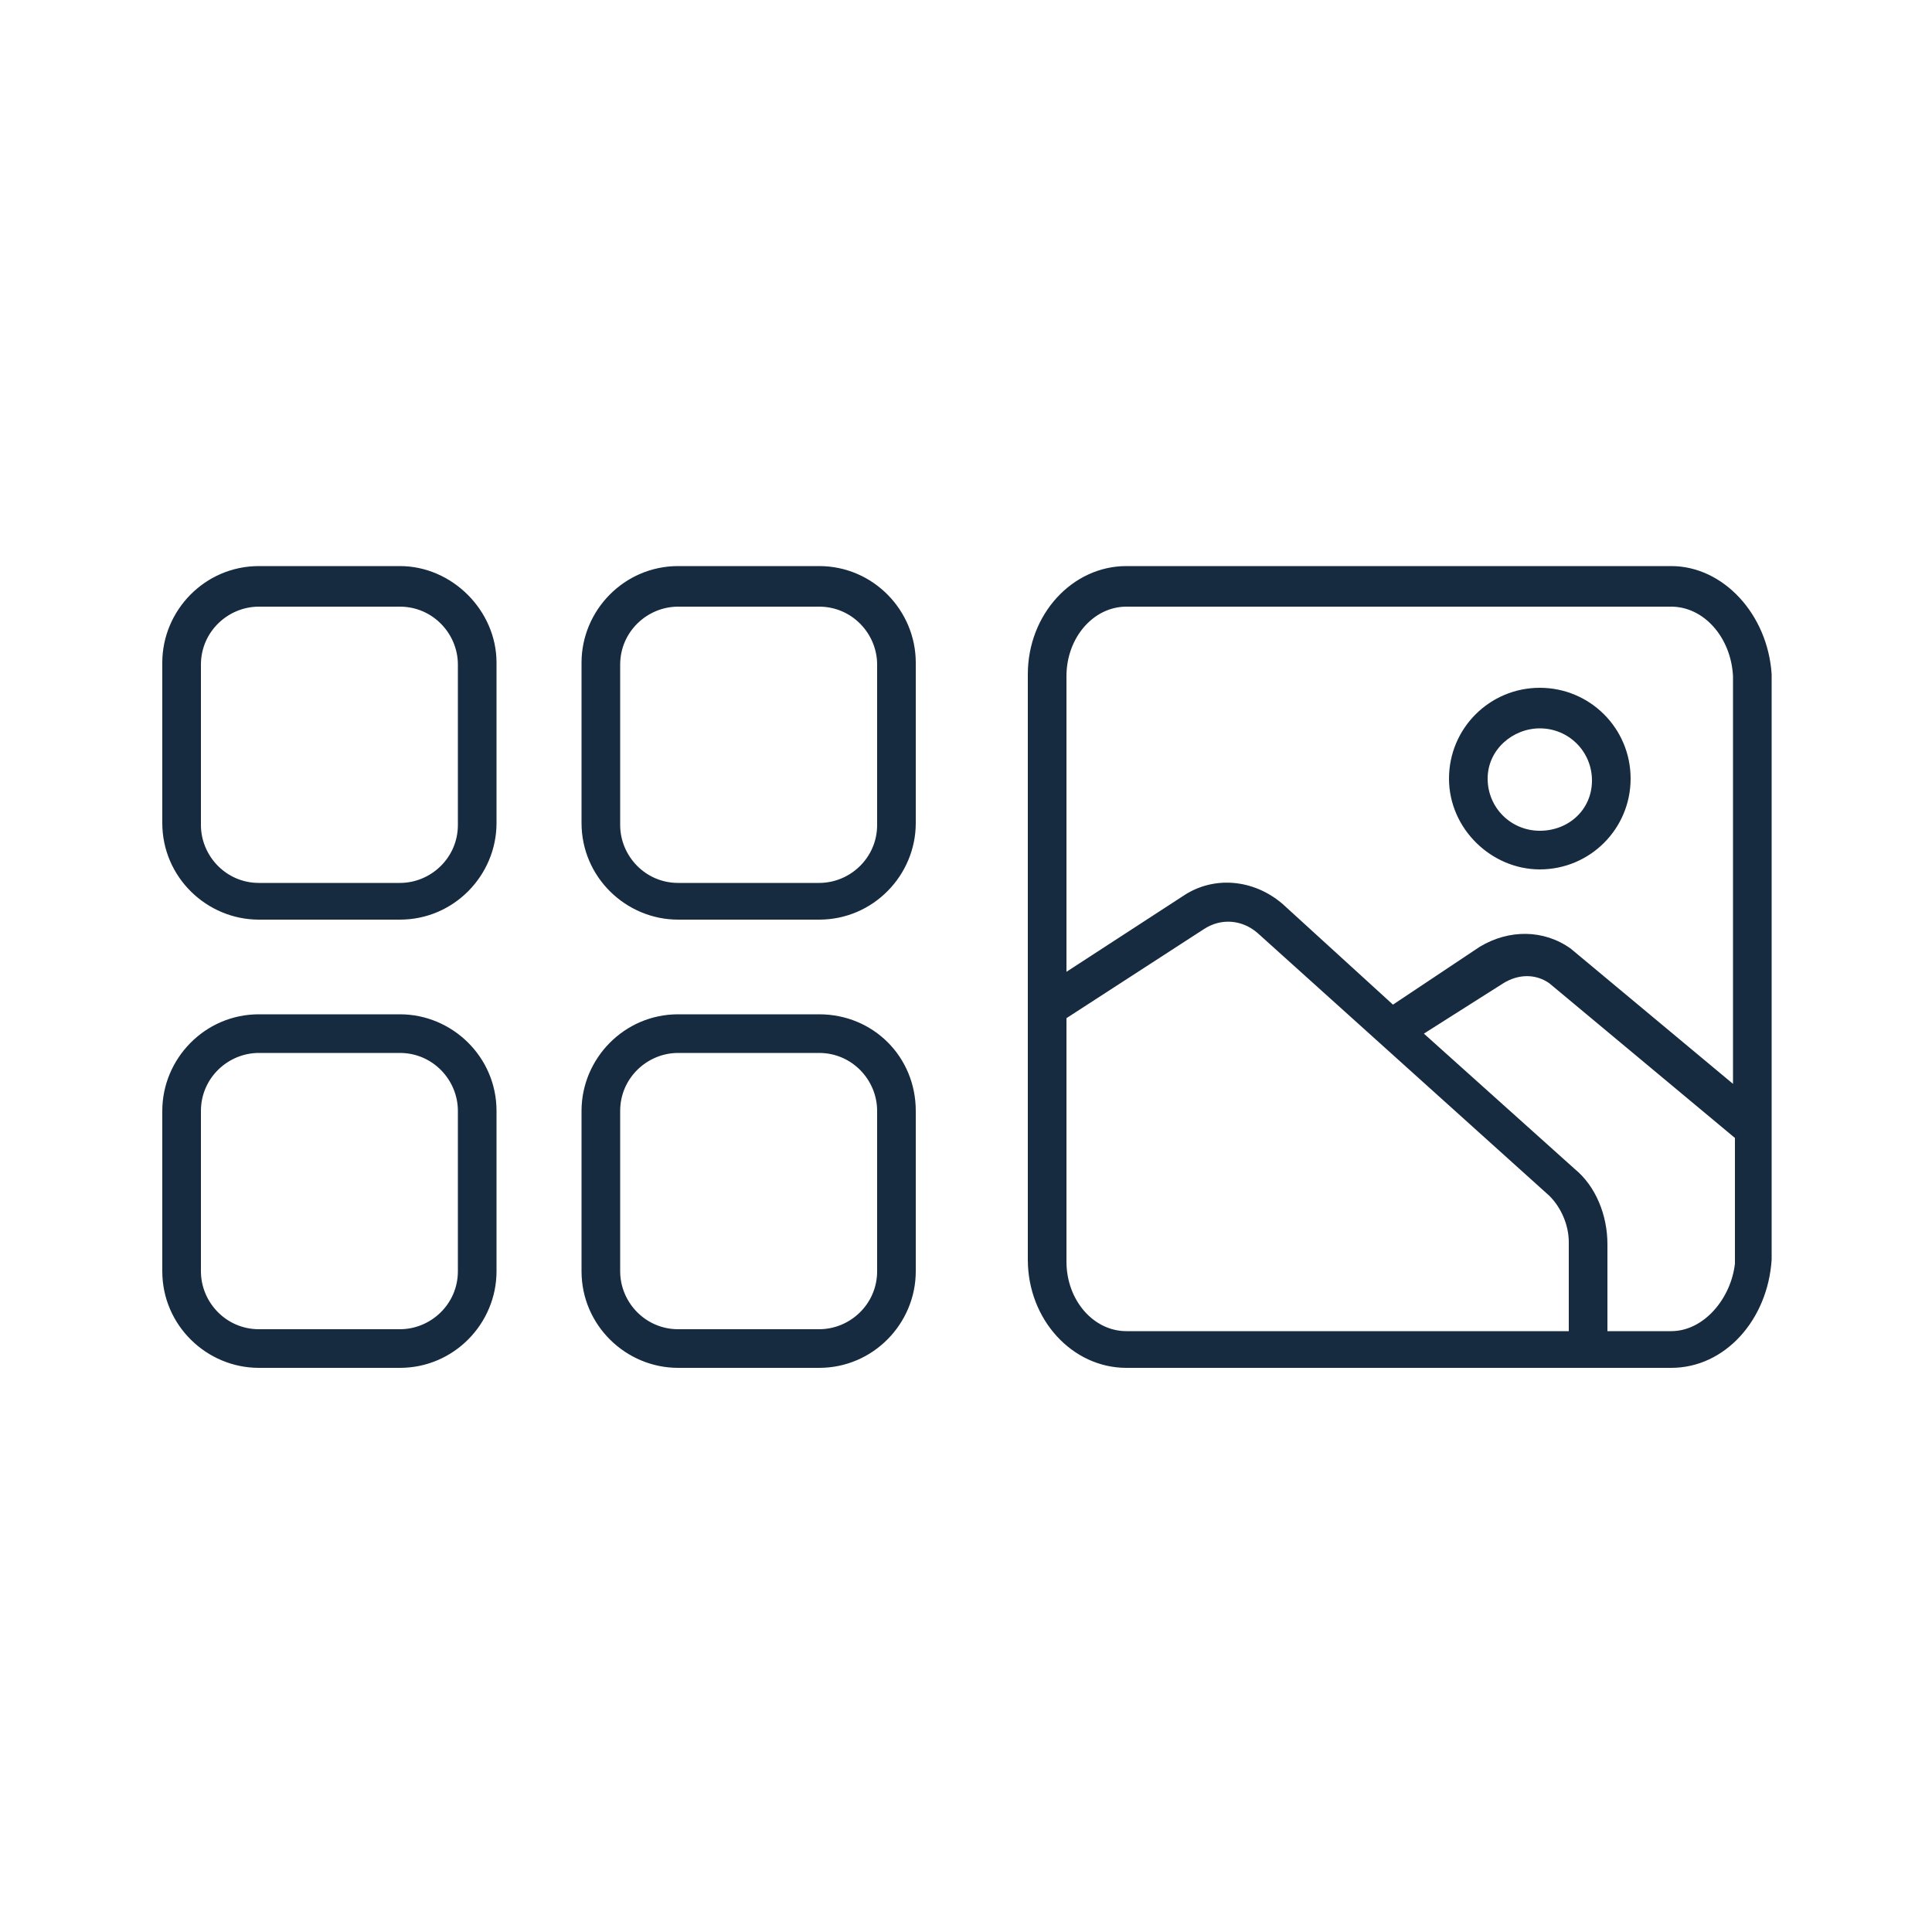<svg xmlns="http://www.w3.org/2000/svg" xmlns:xlink="http://www.w3.org/1999/xlink" id="Layer_1" x="0px" y="0px" viewBox="0 0 100 100" style="enable-background:new 0 0 100 100;" xml:space="preserve"><style type="text/css">	.st0{fill:#162B40;}</style><path class="st0" d="M79.7,45c2.6,0,4.7-2.1,4.7-4.7s-2.1-4.7-4.7-4.7s-4.7,2.1-4.7,4.7S77.2,45,79.7,45z M79.7,37.7 c1.5,0,2.7,1.2,2.7,2.7S81.2,43,79.7,43s-2.7-1.2-2.7-2.7S78.3,37.7,79.7,37.7z M91.7,34.9c-0.2-3.1-2.5-5.6-5.2-5.6H58.3 c-2.8,0-5.1,2.5-5.1,5.6v30.3c0,3.1,2.3,5.6,5.1,5.6h28.2c2.8,0,5-2.5,5.2-5.6L91.7,34.9z M55.2,35c0-2,1.4-3.6,3.1-3.6h28.2 c1.7,0,3.1,1.6,3.2,3.6l0,21.1l-8.4-7c-1.4-1-3.2-1-4.7-0.1L72.1,52l-5.7-5.2c-1.5-1.3-3.6-1.5-5.2-0.4l-6,3.9V35z M81.2,68.9H58.3 c-1.7,0-3.1-1.6-3.1-3.6V52.7l7.1-4.6c0.9-0.6,2-0.5,2.8,0.2l15.1,13.6c0.6,0.6,1,1.5,1,2.4V68.9z M86.5,68.9h-3.3v-4.5 c0-1.5-0.6-3-1.7-3.9l-7.8-7l4.1-2.6c0.8-0.5,1.7-0.5,2.4,0l9.6,8l0,6.5C89.6,67.2,88.2,68.9,86.5,68.9z M42.4,29.3h-7.3 c-2.8,0-5,2.3-5,5v8.3c0,2.8,2.3,5,5,5h7.3c2.8,0,5-2.3,5-5v-8.3C47.4,31.6,45.2,29.3,42.4,29.3z M45.4,42.7c0,1.7-1.4,3-3,3h-7.3 c-1.7,0-3-1.4-3-3v-8.3c0-1.7,1.4-3,3-3h7.3c1.7,0,3,1.4,3,3V42.7z M42.4,52.5h-7.3c-2.8,0-5,2.3-5,5v8.3c0,2.8,2.3,5,5,5h7.3 c2.8,0,5-2.3,5-5v-8.3C47.4,54.7,45.2,52.5,42.4,52.5z M45.4,65.8c0,1.7-1.4,3-3,3h-7.3c-1.7,0-3-1.4-3-3v-8.3c0-1.7,1.4-3,3-3h7.3 c1.7,0,3,1.4,3,3V65.8z M20.7,29.3h-7.3c-2.8,0-5,2.3-5,5v8.3c0,2.8,2.3,5,5,5h7.3c2.8,0,5-2.3,5-5v-8.3 C25.7,31.6,23.4,29.3,20.7,29.3z M23.7,42.7c0,1.7-1.4,3-3,3h-7.3c-1.7,0-3-1.4-3-3v-8.3c0-1.7,1.4-3,3-3h7.3c1.7,0,3,1.4,3,3V42.7z  M20.7,52.5h-7.3c-2.8,0-5,2.3-5,5v8.3c0,2.8,2.3,5,5,5h7.3c2.8,0,5-2.3,5-5v-8.3C25.7,54.7,23.4,52.5,20.7,52.5z M23.7,65.8 c0,1.7-1.4,3-3,3h-7.3c-1.7,0-3-1.4-3-3v-8.3c0-1.7,1.4-3,3-3h7.3c1.7,0,3,1.4,3,3V65.8z"></path></svg>